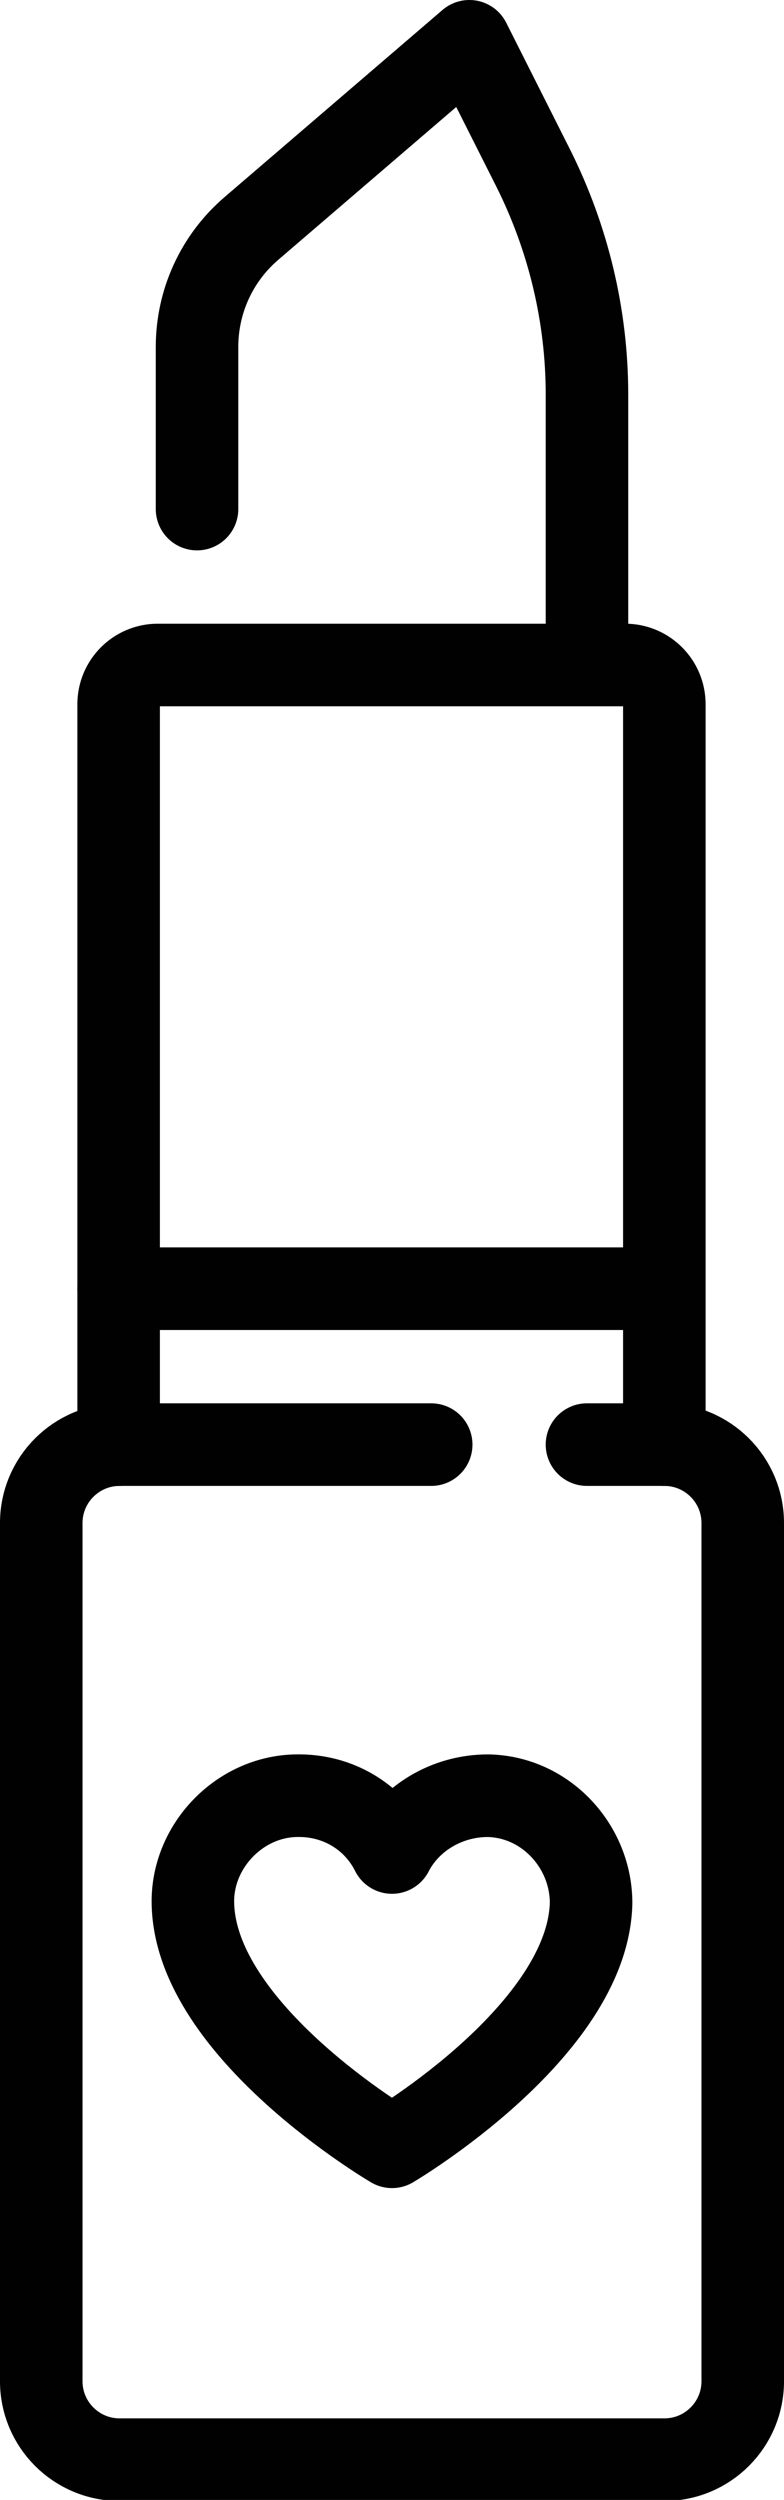 <svg viewBox="0 0 7.6 24.21" xmlns="http://www.w3.org/2000/svg" id="Capa_2">
  <defs>
    <style>
      .cls-1 {
        fill: none;
        stroke: #010101;
        stroke-linecap: round;
        stroke-linejoin: round;
        stroke-width: .8px;
      }
    </style>
  </defs>
  <g data-name="Capa_1" id="Capa_1-2">
    <g>
      <path d="M5.69,13.99h.75c.42,0,.76.34.76.76v8.31c0,.42-.34.76-.76.76H1.16c-.42,0-.76-.34-.76-.76v-8.31c0-.42.34-.76.76-.76h3.02" class="cls-1"></path>
      <path d="M1.15,13.99v-7.17c0-.21.17-.38.38-.38h4.53c.21,0,.38.17.38.38v7.17" class="cls-1"></path>
      <line y2="12.48" x2="6.44" y1="12.48" x1="1.15" class="cls-1"></line>
      <path d="M1.91,4.93v-1.57c0-.44.19-.86.53-1.15L4.55.4l.62,1.23c.34.68.52,1.43.52,2.19v2.62" class="cls-1"></path>
      <path d="M3.8,20.79s1.9-1.12,1.93-2.36c0-.55-.44-1.03-1-1.04-.4,0-.76.22-.93.55-.17-.34-.52-.56-.93-.55-.55.01-1.01.49-1,1.04.02,1.24,1.93,2.36,1.93,2.36Z" class="cls-1"></path>
    </g>
  </g>
</svg>